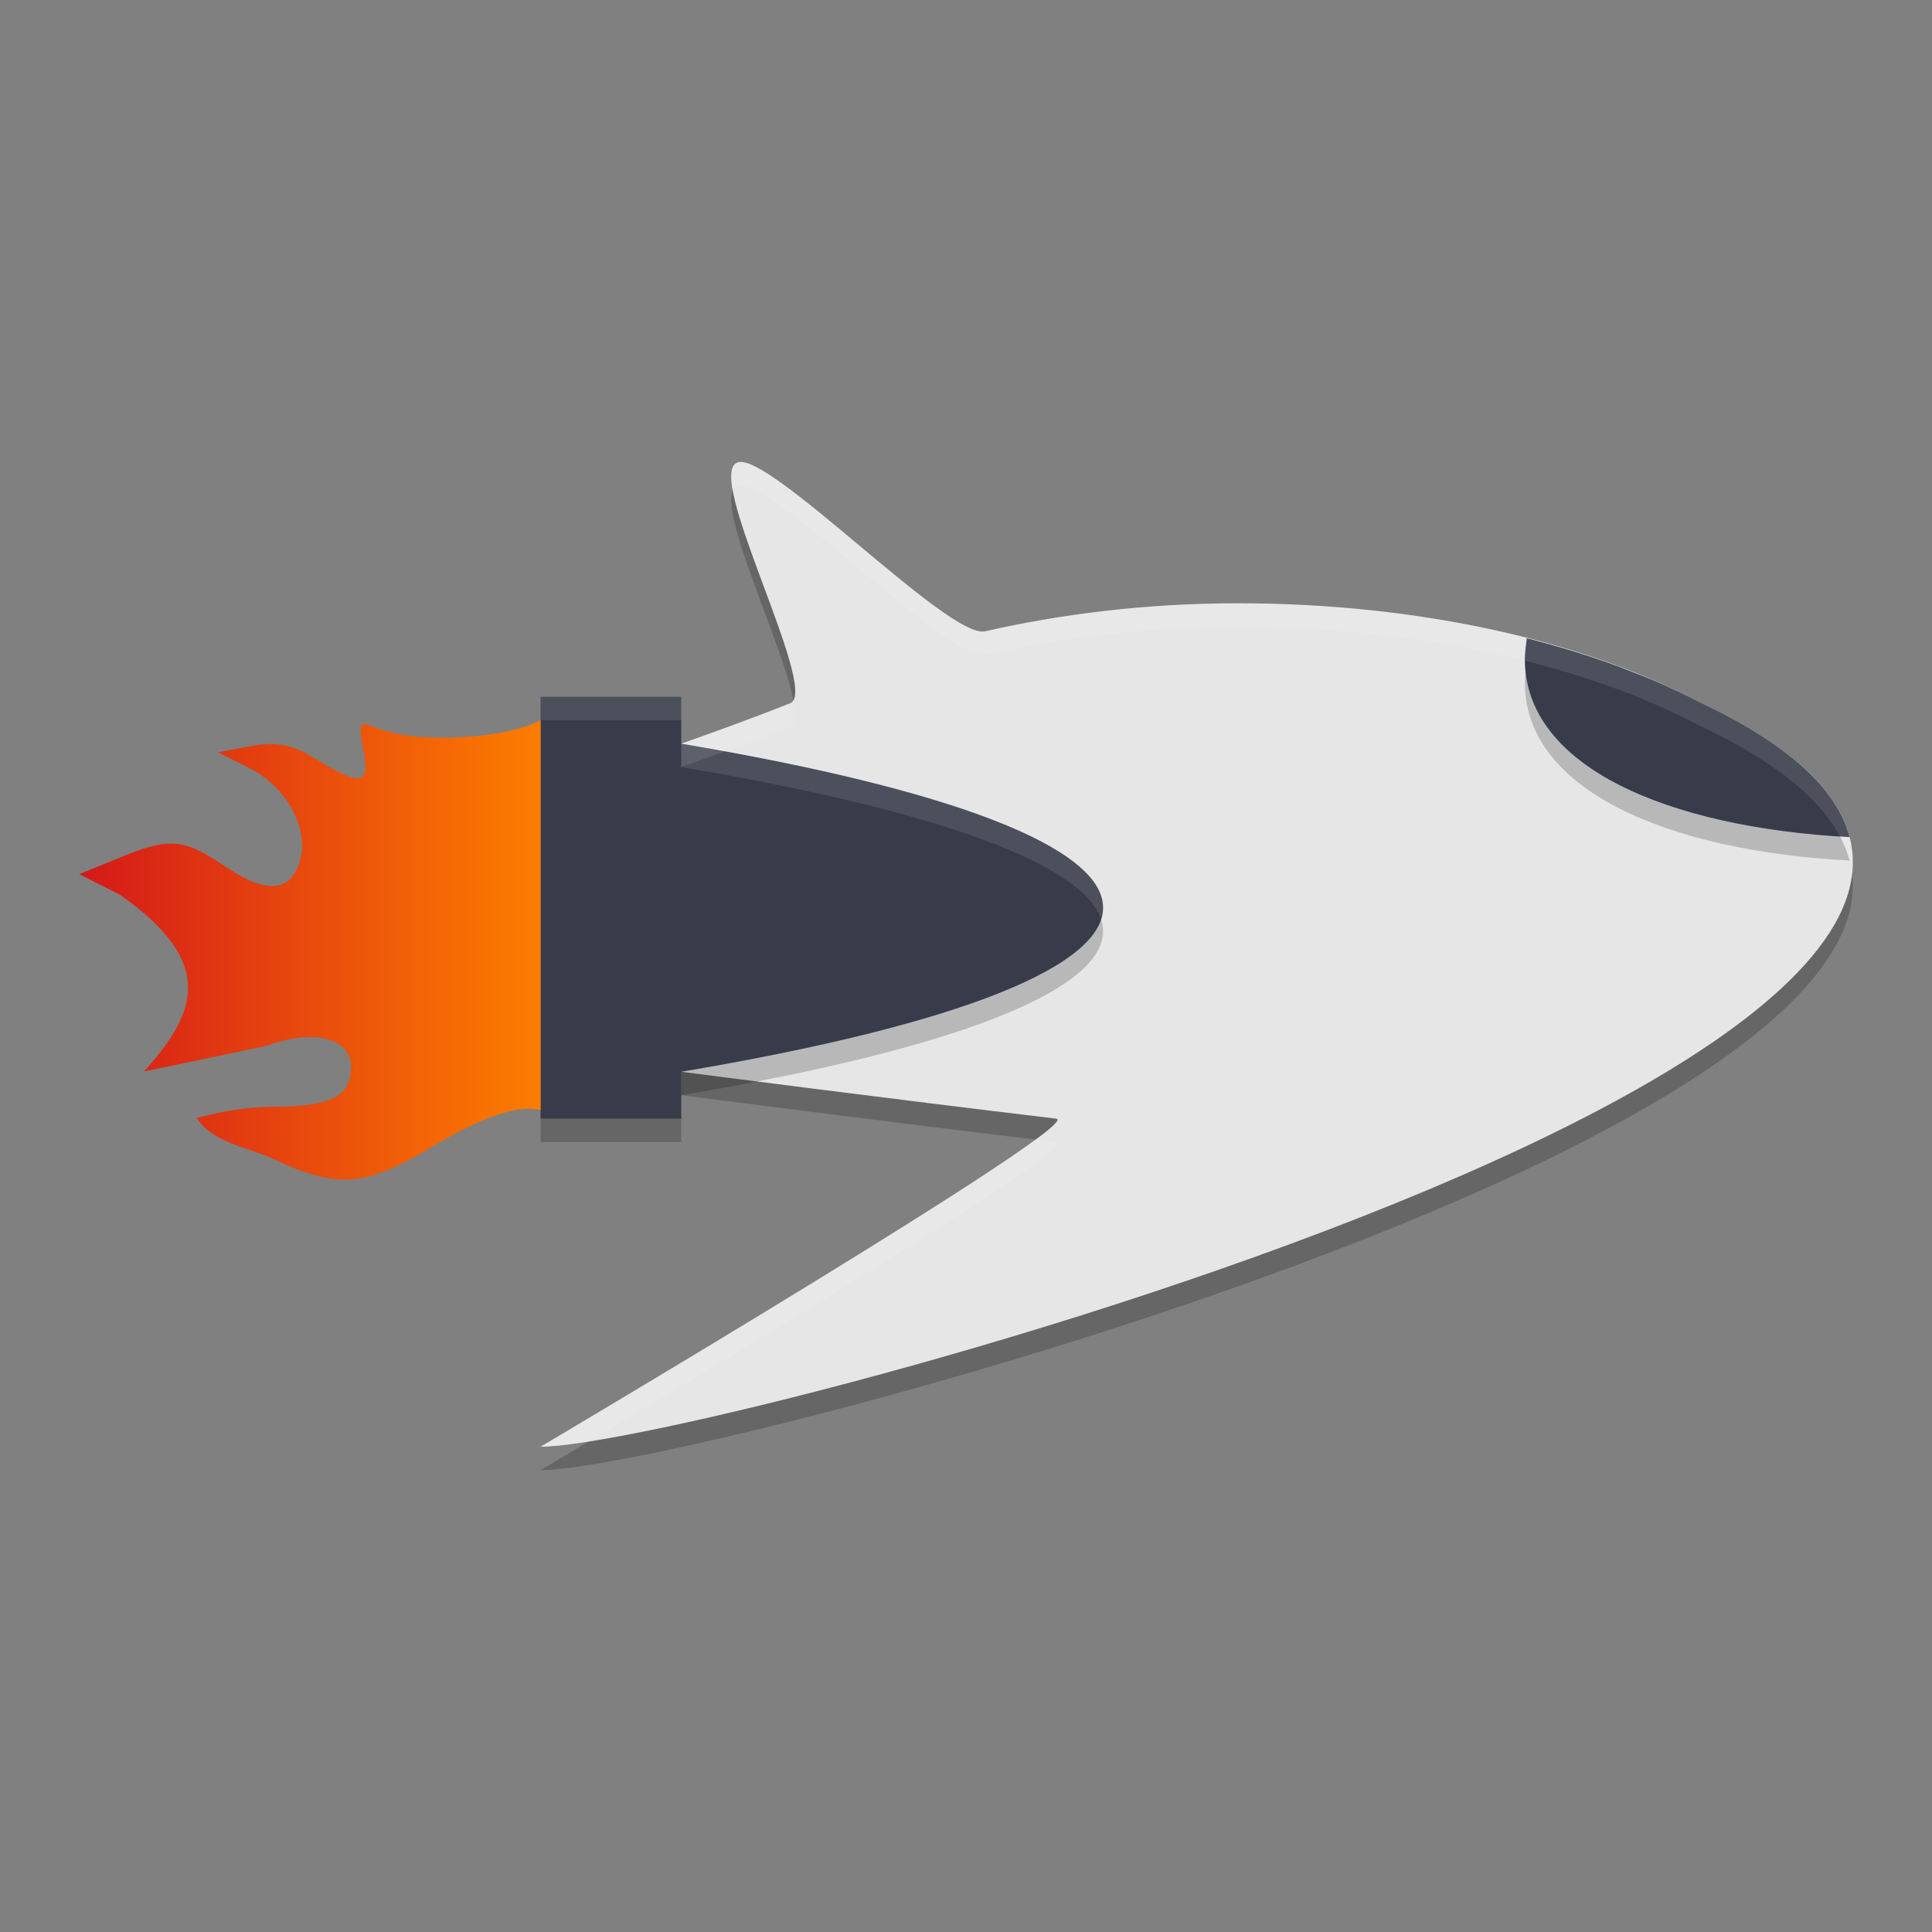 <svg xmlns="http://www.w3.org/2000/svg" xmlns:xlink="http://www.w3.org/1999/xlink" width="512" height="512" version="1"><rect width="100%" height="100%" fill="#808080" stroke="none"/> <defs> <linearGradient id="linearGradient852" x1="209.569" x2="68.71" y1="135.029" y2="364.148" gradientUnits="userSpaceOnUse"> <stop style="stop-color:rgb(83.137%,9.803%,9.803%)" offset="0"/> <stop style="stop-color:rgb(99.215%,49.019%,0%)" offset="1"/> </linearGradient> <linearGradient id="linearGradient3218" x1="-15.689" x2="4" y1="30.798" y2="30.798" gradientUnits="userSpaceOnUse" xlink:href="#linearGradient852"/> </defs> <g transform="matrix(6.21,0,0,6.21,118.421,60.475)"> <path d="m 12.401,10.997 c -1.439,0.525 3.464,9.601 2.281,10.264 -2.061,0.822 -4.681,1.737 -4.681,1.737 v 14.001 c 0,0 9.125,1.184 16.001,2 C 27.38,39.163 4,53 4,53 10.929,53.002 81.436,34.407 53.473,21.238 48.67,18.681 41.618,17.007 33.76,17.007 c -3.948,0 -7.577,0.466 -10.793,1.196 -1.547,0.351 -9.221,-7.697 -10.566,-7.206 z" style="opacity:0.2"/> <path d="m 12.401,9.997 c -1.439,0.525 3.464,9.601 2.281,10.264 -2.061,0.822 -4.681,1.737 -4.681,1.737 v 14.001 c 0,0 9.125,1.184 16.001,2 C 27.38,38.163 4,52 4,52 10.929,52.002 81.436,33.407 53.473,20.237 48.67,17.68 41.618,16.007 33.76,16.007 c -3.948,0 -7.577,0.466 -10.793,1.196 -1.547,0.351 -9.221,-7.697 -10.566,-7.206 z" style="fill:rgb(90.196%,90.196%,90.196%)"/> <path d="M 10,22.998 V 20.998 H 4 V 38.999 H 10 V 36.999 C 22.015,34.976 28.143,32.441 28.002,29.912 27.864,27.441 21.736,24.975 10,22.998 Z" style="opacity:0.2"/> <path d="M 10,21.998 V 19.997 H 4 V 37.999 H 10 V 35.999 C 22.015,33.976 28.143,31.441 28.002,28.911 27.864,26.441 21.736,23.975 10,21.998 Z" style="fill:rgb(21.960%,23.529%,29.019%)"/> <path d="m 46.085,18.497 c -0.04,0.319 -0.081,0.649 -0.082,0.899 0.003,4.581 6.084,7.177 13.857,7.59 -0.514,-1.978 -2.496,-3.918 -6.387,-5.75 -0.544,-0.289 -1.124,-0.563 -1.723,-0.828 -0.424,-0.186 -0.87,-0.362 -1.32,-0.535 -0.154,-0.06 -0.304,-0.121 -0.461,-0.18 -0.594,-0.218 -1.206,-0.426 -1.84,-0.621 -0.662,-0.204 -1.344,-0.396 -2.043,-0.574 z" style="opacity:0.2"/> <path d="m 46.085,17.497 c -0.04,0.319 -0.081,0.649 -0.082,0.899 0.003,4.581 6.084,7.177 13.857,7.59 -0.514,-1.978 -2.496,-3.918 -6.387,-5.75 -0.544,-0.289 -1.124,-0.563 -1.723,-0.828 -0.424,-0.186 -0.87,-0.362 -1.32,-0.535 -0.154,-0.06 -0.304,-0.121 -0.461,-0.18 -0.594,-0.218 -1.206,-0.426 -1.84,-0.621 -0.662,-0.204 -1.344,-0.396 -2.043,-0.574 z" style="fill:rgb(21.960%,23.529%,29.019%)"/> <path d="m 12.4,9.996 c -0.285,0.104 -0.315,0.552 -0.199,1.195 0.043,-0.095 0.109,-0.162 0.199,-0.195 1.346,-0.491 9.019,7.558 10.566,7.207 3.216,-0.73 6.844,-1.195 10.793,-1.195 7.858,10e-7 14.91,1.674 19.713,4.23 4.264,2.008 6.229,4.143 6.488,6.318 0.291,-2.52 -1.572,-5.003 -6.488,-7.318 -4.803,-2.557 -11.855,-4.232 -19.713,-4.232 -3.948,0 -7.577,0.467 -10.793,1.197 -1.547,0.351 -9.221,-7.698 -10.566,-7.207 z m 2.391,10.143 c -0.029,0.051 -0.063,0.095 -0.109,0.121 C 12.62,21.082 10,21.998 10,21.998 v 1 c 0,0 2.62,-0.916 4.682,-1.738 0.218,-0.122 0.227,-0.533 0.109,-1.121 z m 10.316,18.75 C 21.047,41.907 4,52 4,52 4.439,52 5.138,51.924 6.045,51.781 10.882,48.902 27.186,39.139 26.002,38.998 c -0.291,-0.035 -0.597,-0.074 -0.895,-0.109 z" style="opacity:0.1;fill:rgb(100.000%,100.000%,100.000%)"/> <path d="m 4,19.998 v 1 h 6 v -1 z m 6,2 v 1 c 11.061,1.864 17.136,4.162 17.914,6.488 0.061,-0.192 0.099,-0.382 0.088,-0.574 C 27.864,26.441 21.736,23.976 10,21.998 Z" style="opacity:0.1;fill:rgb(100.000%,100.000%,100.000%)"/> <path d="m 4,20.998 c -1.47,0.787 -5.297,1.049 -7.054,0.304 -0.683,-0.289 -0.735,-0.19 -0.509,0.943 0.302,1.511 -0.096,1.596 -1.991,0.425 -1.037,-0.641 -1.701,-0.777 -2.791,-0.573 l -1.43,0.268 1.345,0.673 c 1.541,0.77 2.523,2.501 2.184,3.852 -0.356,1.418 -1.377,1.559 -3.089,0.426 -1.723,-1.14 -2.284,-1.405 -4.393,-0.548 l -1.961,0.797 1.734,0.877 c 4.083,2.866 3.326,4.995 1.028,7.548 l 5.227,-1.096 c 2.023,-0.742 3.612,-0.343 3.612,0.908 0,1.25 -0.87,1.686 -3.375,1.693 -1.633,0.004 -3.214,0.48 -3.214,0.48 0.697,1.066 2.209,1.255 3.194,1.712 2.773,1.317 3.991,1.237 6.774,-0.441 2.204,-1.329 3.766,-1.863 4.709,-1.611 z" style="fill:url(#linearGradient3218)"/> </g> </svg>
